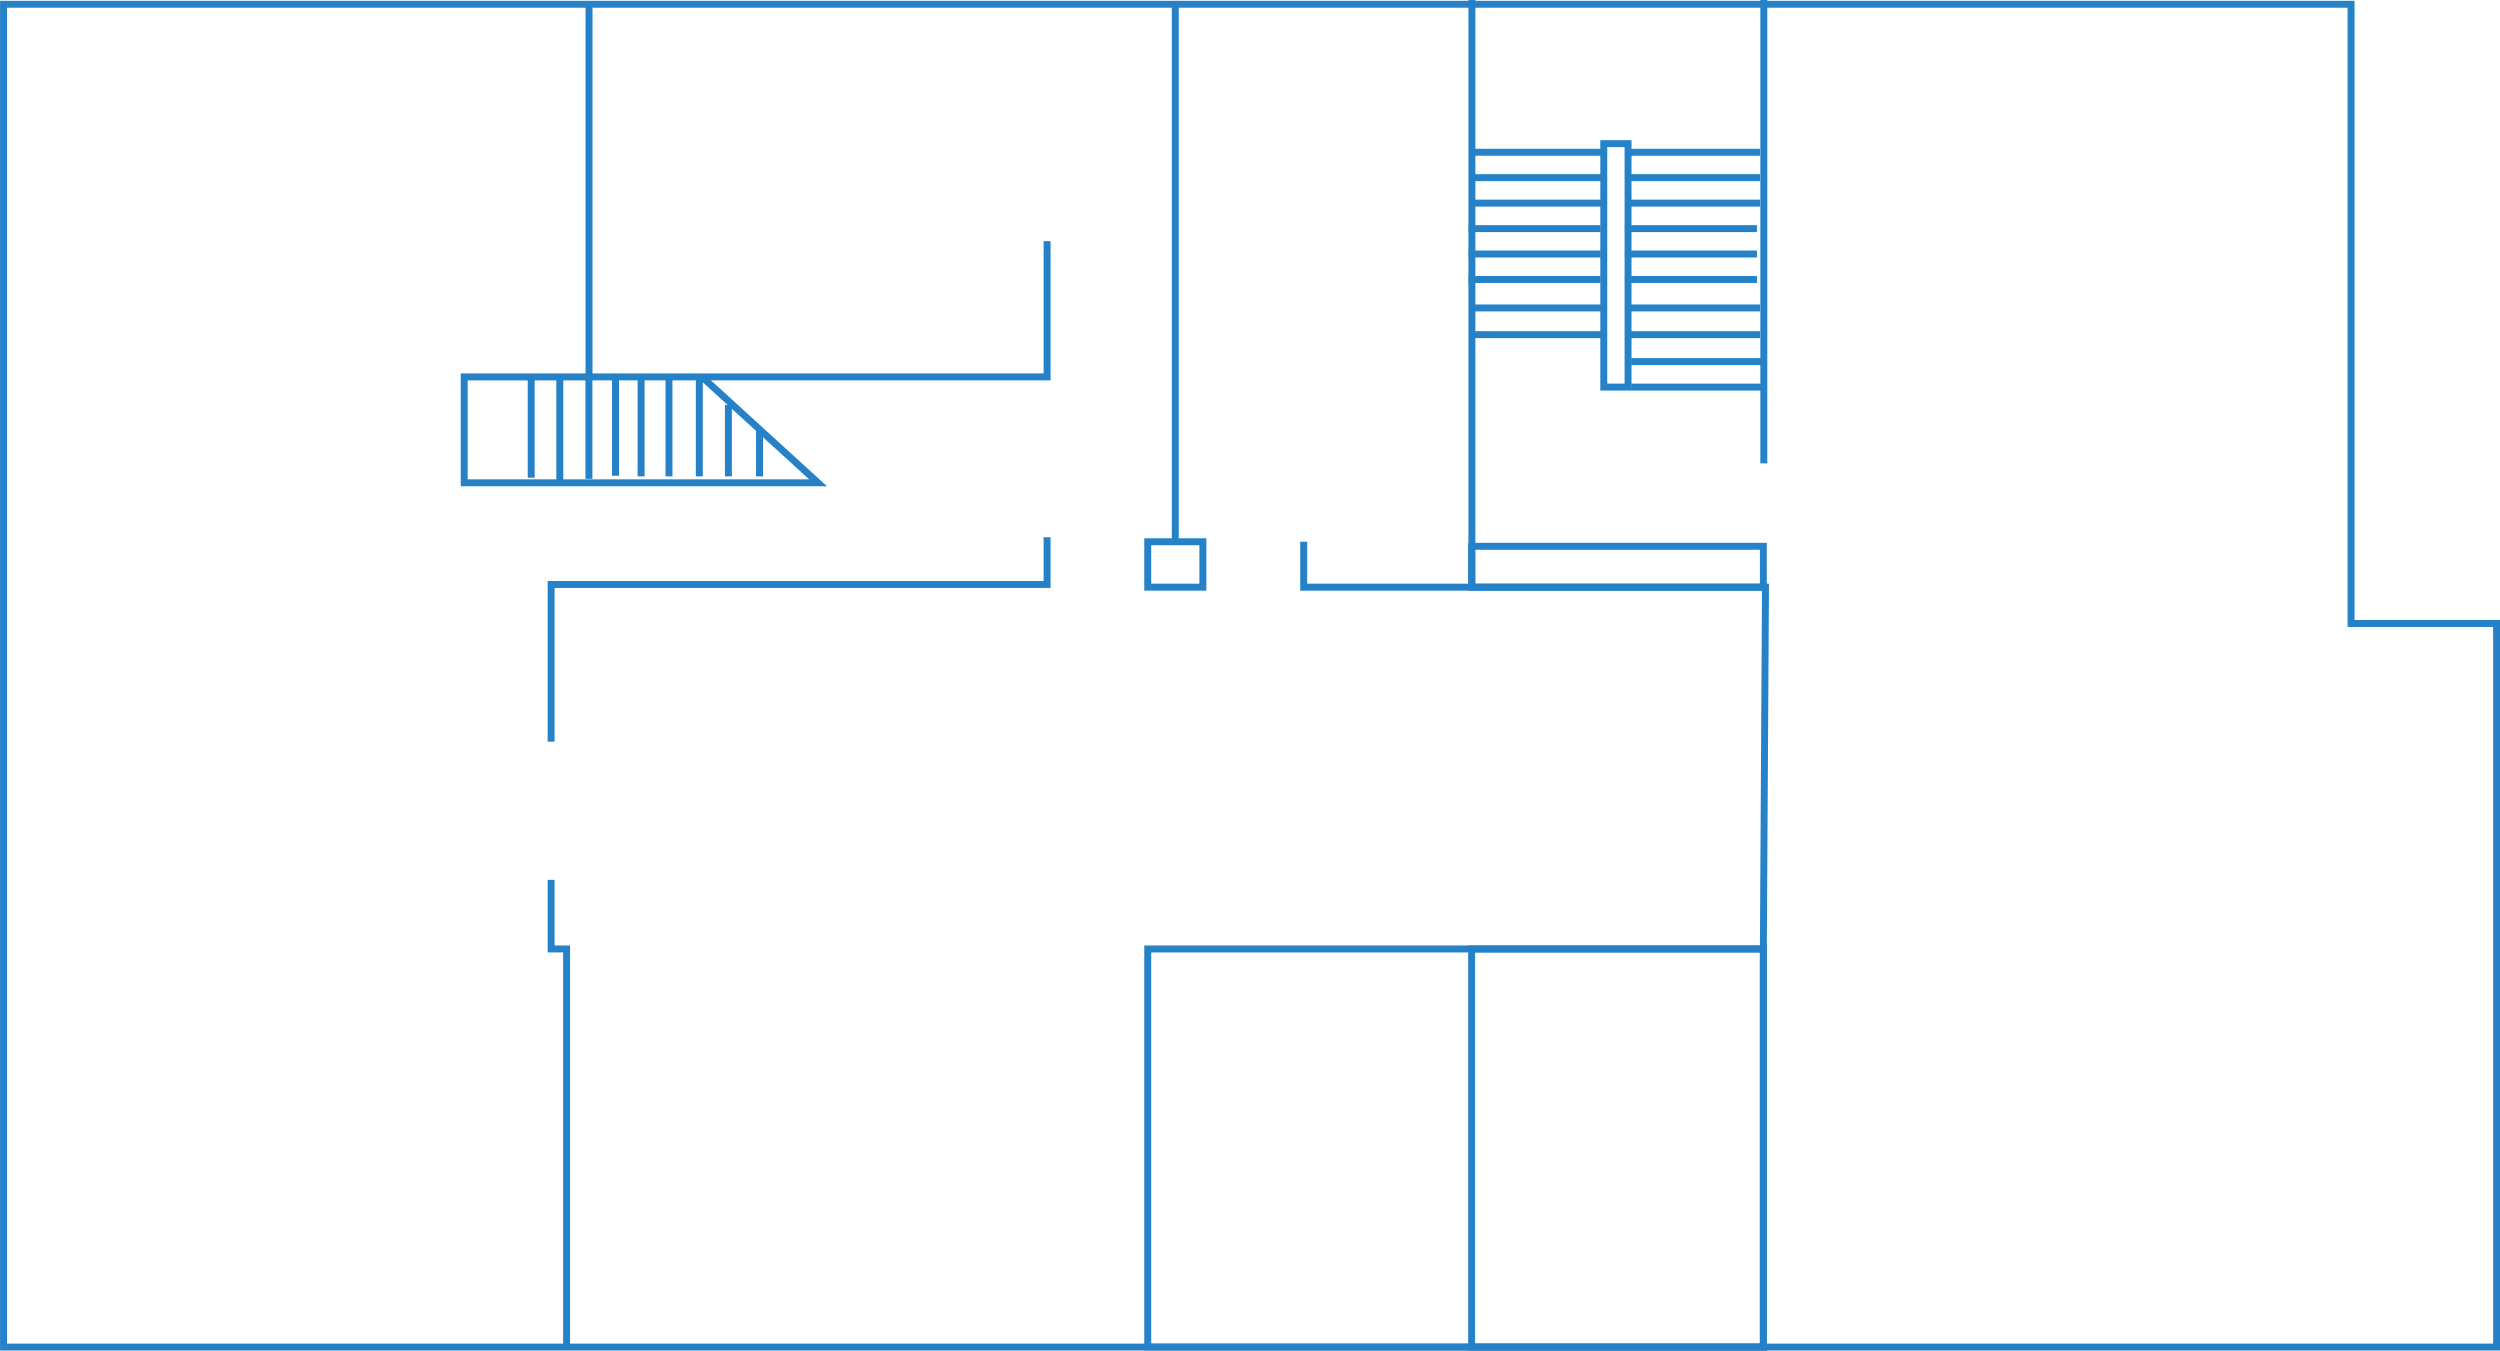 <?xml version="1.0" encoding="UTF-8"?>
<svg id="Layer_2" data-name="Layer 2" xmlns="http://www.w3.org/2000/svg" viewBox="0 0 269.77 145.73">
  <defs>
    <style>
      .cls-1 {
        fill: none;
        stroke: #2682c8;
        stroke-miterlimit: 10;
        stroke-width: .75px;
      }
    </style>
  </defs>
  <g id="Layer_1-2" data-name="Layer 1">
    <g>
      <polygon class="cls-1" points="253.7 67.28 253.7 .46 .38 .46 .38 67.28 .38 145.36 253.7 145.36 269.4 145.36 269.4 67.28 253.7 67.28"/>
      <rect class="cls-1" x="123.85" y="102.4" width="66.43" height="42.96"/>
      <rect class="cls-1" x="158.8" y="102.4" width="31.48" height="42.96"/>
      <rect class="cls-1" x="158.8" y="58.95" width="31.48" height="4.41"/>
      <rect class="cls-1" x="173.06" y="15.5" width="2.62" height="26.27"/>
      <polyline class="cls-1" points="112.99 26.02 112.99 40.67 63.56 40.67 63.56 .46"/>
      <polyline class="cls-1" points="61.14 145.36 61.14 102.4 59.47 102.4 59.47 94.94"/>
      <polyline class="cls-1" points="59.47 80.03 59.47 63.07 112.99 63.07 112.99 57.97"/>
      <rect class="cls-1" x="123.85" y="58.46" width="5.95" height="4.9"/>
      <polyline class="cls-1" points="140.68 58.46 140.68 63.36 190.51 63.36 190.28 102.4"/>
      <line class="cls-1" x1="158.83" x2="158.83" y2="63.36"/>
      <line class="cls-1" x1="126.82" y1=".46" x2="126.82" y2="58.46"/>
      <line class="cls-1" x1="190.33" x2="190.33" y2="50"/>
      <line class="cls-1" x1="158.8" y1="16.43" x2="173.06" y2="16.43"/>
      <line class="cls-1" x1="158.8" y1="19.17" x2="173.06" y2="19.17"/>
      <line class="cls-1" x1="158.8" y1="21.92" x2="173.06" y2="21.92"/>
      <line class="cls-1" x1="158.47" y1="24.67" x2="172.72" y2="24.67"/>
      <line class="cls-1" x1="158.47" y1="27.41" x2="172.72" y2="27.41"/>
      <line class="cls-1" x1="158.47" y1="30.16" x2="172.72" y2="30.16"/>
      <line class="cls-1" x1="158.81" y1="33.23" x2="173.06" y2="33.23"/>
      <line class="cls-1" x1="158.81" y1="36.11" x2="173.06" y2="36.11"/>
      <line class="cls-1" x1="175.67" y1="16.43" x2="189.93" y2="16.43"/>
      <line class="cls-1" x1="175.67" y1="19.17" x2="189.93" y2="19.17"/>
      <line class="cls-1" x1="175.67" y1="21.92" x2="189.93" y2="21.92"/>
      <line class="cls-1" x1="175.34" y1="24.67" x2="189.59" y2="24.67"/>
      <line class="cls-1" x1="175.34" y1="27.41" x2="189.59" y2="27.41"/>
      <line class="cls-1" x1="175.34" y1="30.16" x2="189.59" y2="30.16"/>
      <line class="cls-1" x1="175.68" y1="33.23" x2="189.93" y2="33.23"/>
      <line class="cls-1" x1="175.68" y1="36.11" x2="189.93" y2="36.11"/>
      <line class="cls-1" x1="176.02" y1="39.02" x2="190.28" y2="39.02"/>
      <line class="cls-1" x1="176.02" y1="41.77" x2="190.28" y2="41.77"/>
      <path class="cls-1" d="M63.56,40.67h-13.47v11.43h38.19l-12.2-11.13c-.24-.22-.62-.05-.62.27v10.17"/>
      <line class="cls-1" x1="57.32" y1="40.55" x2="57.32" y2="51.55"/>
      <line class="cls-1" x1="60.41" y1="40.88" x2="60.41" y2="51.88"/>
      <line class="cls-1" x1="63.55" y1="40.67" x2="63.55" y2="51.67"/>
      <line class="cls-1" x1="66.42" y1="40.34" x2="66.42" y2="51.34"/>
      <line class="cls-1" x1="69.18" y1="40.41" x2="69.18" y2="51.41"/>
      <line class="cls-1" x1="72.19" y1="40.41" x2="72.19" y2="51.41"/>
      <line class="cls-1" x1="78.6" y1="43.7" x2="78.6" y2="51.41"/>
      <line class="cls-1" x1="81.96" y1="46.38" x2="81.96" y2="51.41"/>
    </g>
  </g>
</svg>